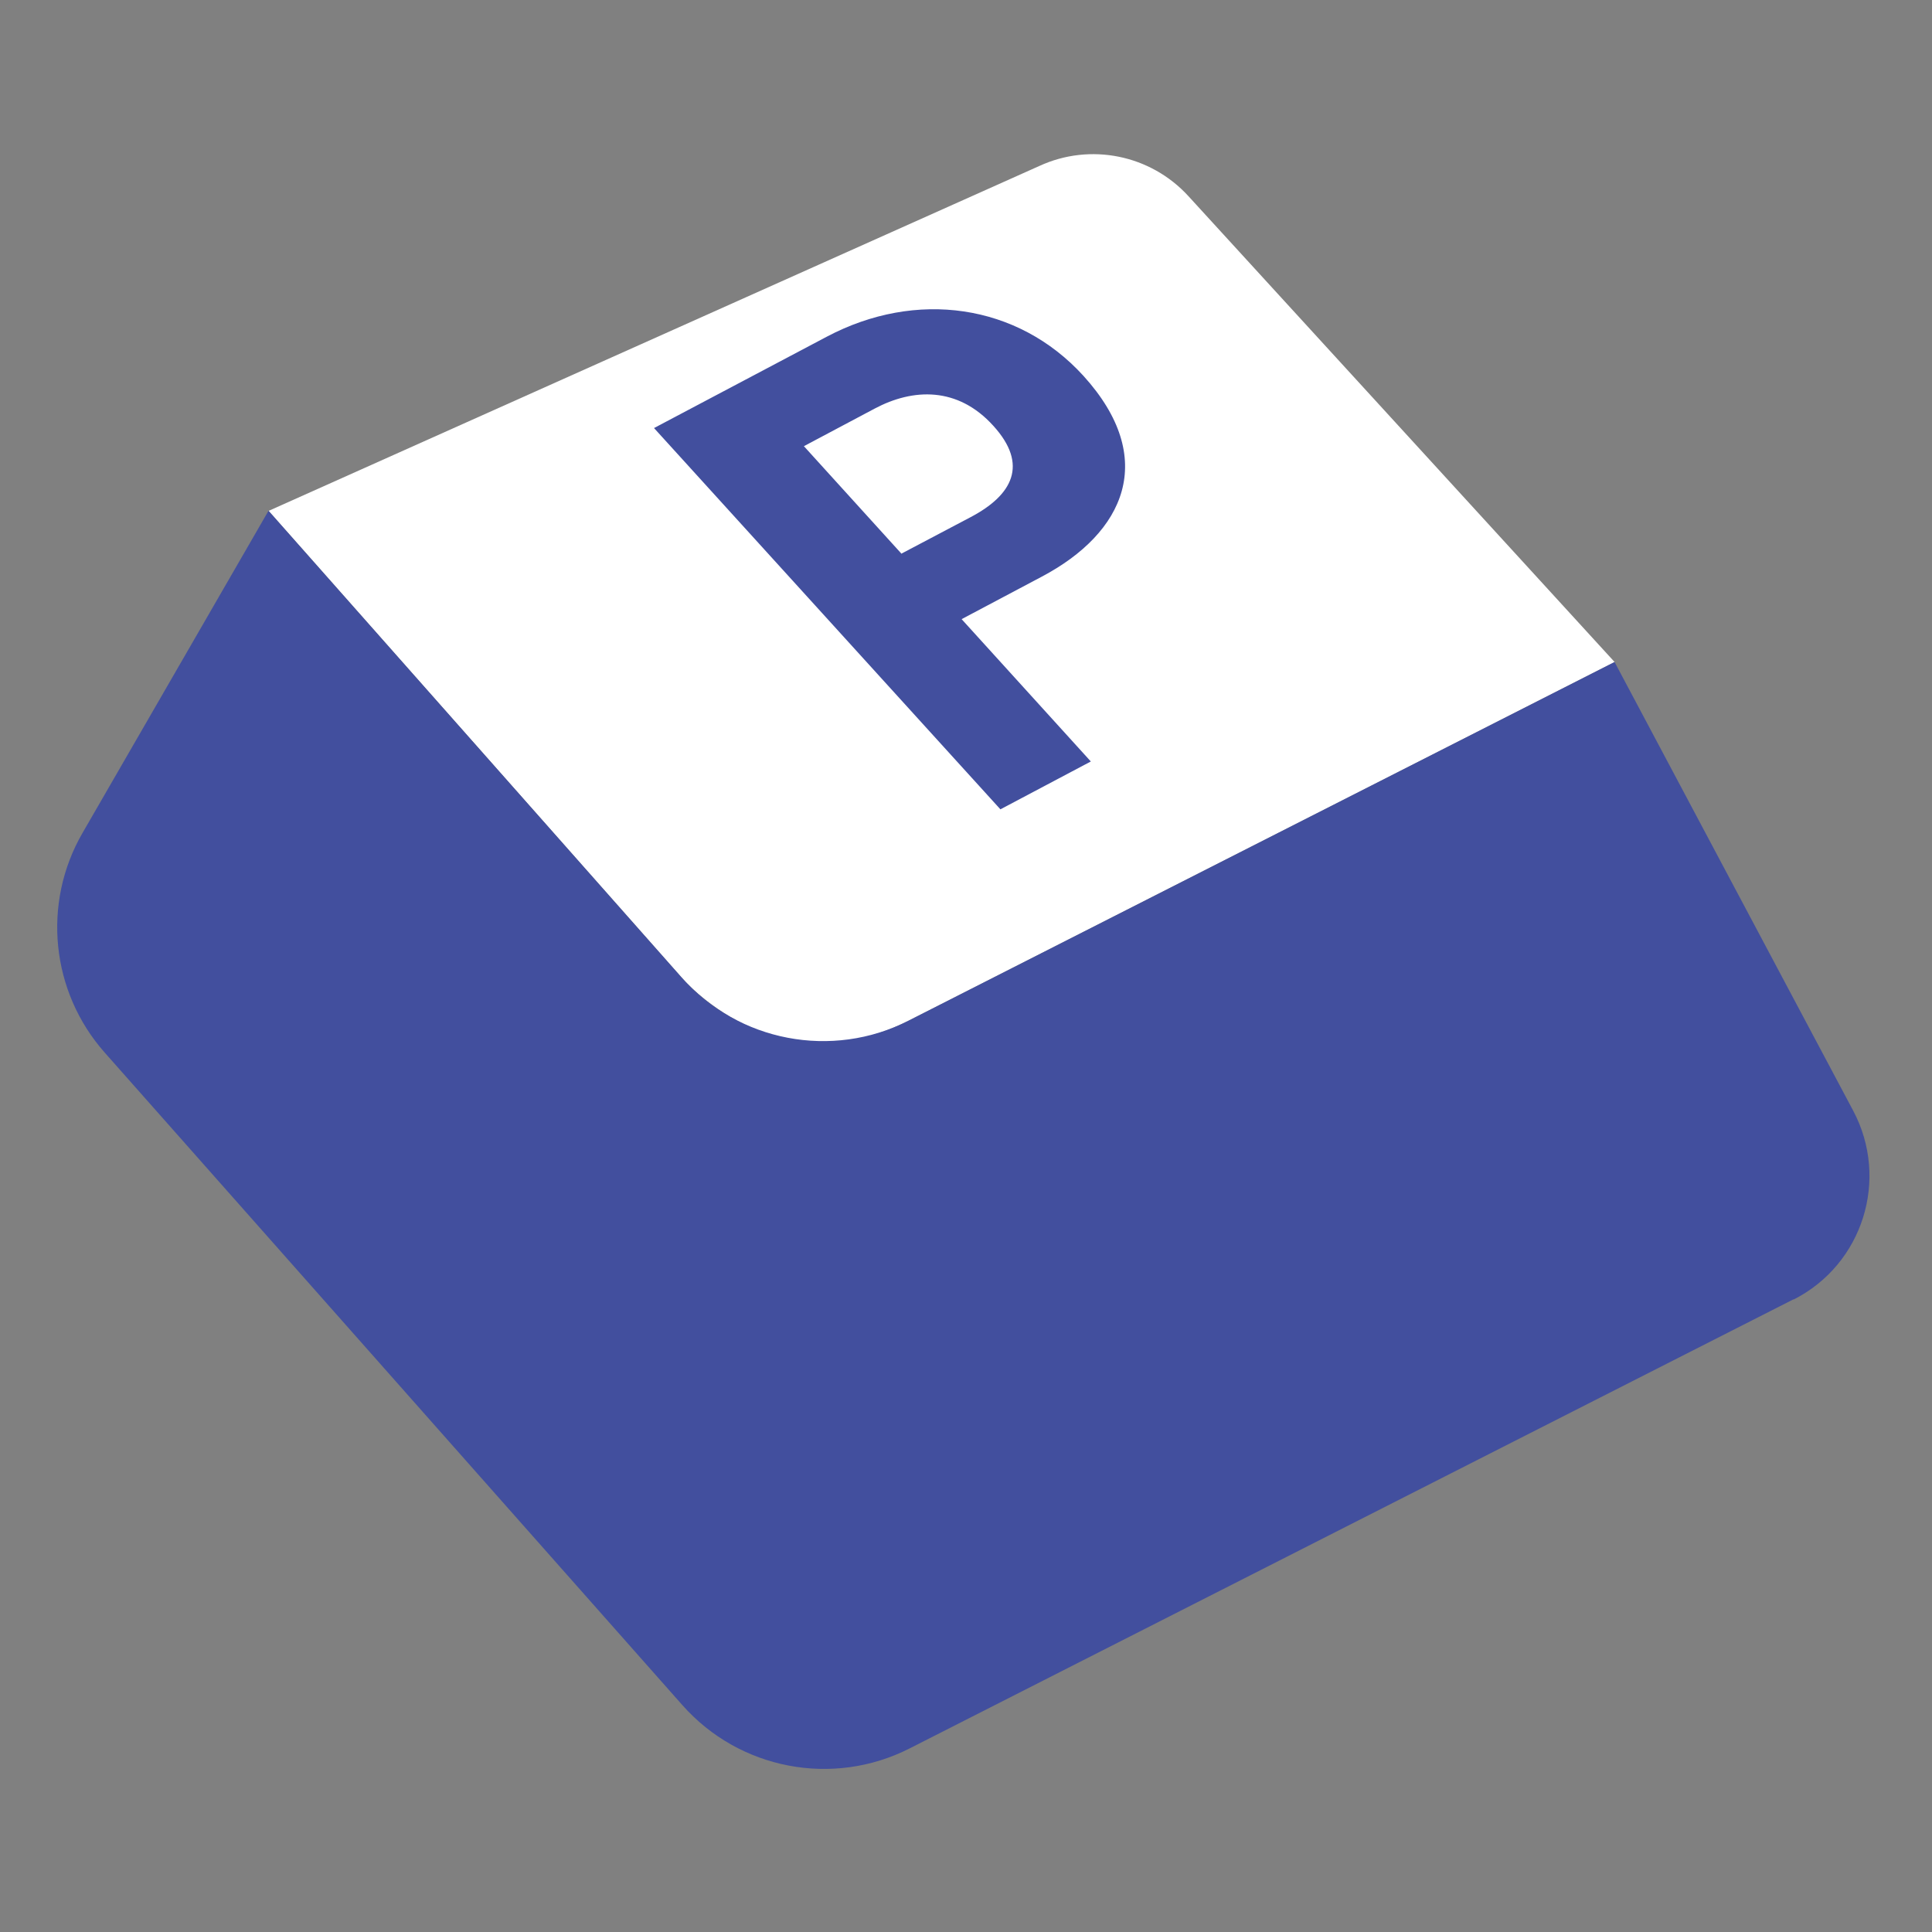 <?xml version="1.0" encoding="UTF-8"?>
<svg id="Calque_2" data-name="Calque 2" xmlns="http://www.w3.org/2000/svg" viewBox="0 0 128 128">
  <rect x="0" y="0" width="128" height="128" fill="#808080" stroke="none"/>
  <defs>
    <style>
      .cls-1 {
        fill: #fff;
      }

      .cls-2 {
        fill: #424f9e;
      }
    </style>
  </defs>
  <path class="cls-1" d="M17.79,33.84l27.36,30.91s6.16,7.38,15.05,2.87,46.77-23.76,46.77-23.76l-28.23-30.86c-2.51-2.75-6.51-3.56-9.89-2l-51.06,22.85"/>
  <path class="cls-2" d="M118.83,86.08l-58.57,29.76c-5.08,2.58-11.27,1.4-15.05-2.87L6.94,69.74c-3.57-4.03-4.17-9.9-1.47-14.56l12.32-21.34,27.36,30.91c3.78,4.27,9.97,5.45,15.05,2.87l46.77-23.76,15.81,29.73c2.41,4.54.64,10.18-3.95,12.51h0Z"/>
  <path class="cls-2" d="M43.33,28.36l11.46-6.06c5.89-3.11,12.62-2.2,16.99,2.6,4.98,5.49,2.71,10.41-2.75,13.3l-5.32,2.82,8.56,9.43-5.99,3.17-22.94-25.25h0ZM59.74,36.67l4.57-2.41c2.77-1.46,3.85-3.47,1.5-6.05-2.36-2.61-5.32-2.49-7.86-1.14l-4.69,2.49,6.47,7.13h0Z"/>
</svg>